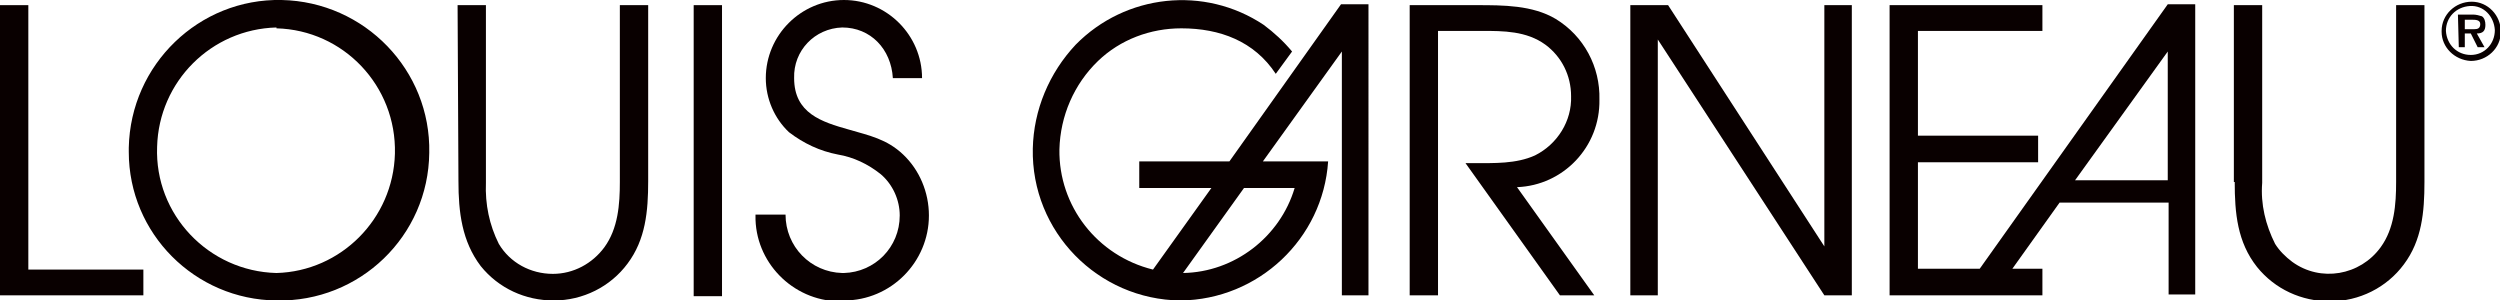 <?xml version="1.0" encoding="utf-8"?>
<!-- Generator: Adobe Illustrator 24.2.1, SVG Export Plug-In . SVG Version: 6.00 Build 0)  -->
<svg version="1.1" id="レイヤー_1" xmlns="http://www.w3.org/2000/svg" xmlns:xlink="http://www.w3.org/1999/xlink" x="0px"
	 y="0px" width="291.2px" height="35px" viewBox="0 0 291.2 35" style="enable-background:new 0 0 291.2 35;" xml:space="preserve">
<style type="text/css">
	.st0{fill:#090000;}
</style>
<path class="st0" d="M288.2,3.4h-1.1V2.3h0.9c0.3,0,0.9,0,0.9,0.5S288.6,3.4,288.2,3.4 M286.4,5.5h0.7V3.9h0.7l0.8,1.6h0.8l-0.9-1.6
	c0.7,0,1-0.3,1-1c0-0.4-0.1-0.8-0.4-1c-0.3-0.1-0.7-0.2-1-0.2h-1.8L286.4,5.5 M287.8,6.4c-1.6,0-2.8-1.2-2.9-2.8
	c0-1.6,1.2-2.8,2.8-2.9s2.8,1.2,2.9,2.8c0,0,0,0,0,0C290.6,5.1,289.4,6.4,287.8,6.4C287.8,6.4,287.8,6.4,287.8,6.4 M287.8,7.1
	c1.9,0,3.5-1.5,3.5-3.4c0-1.9-1.5-3.5-3.4-3.5c-1.9,0-3.5,1.5-3.5,3.4c0,0,0,0,0,0.1C284.4,5.5,285.9,7,287.8,7.1
	C287.8,7.1,287.8,7.1,287.8,7.1"/>
<polygon class="st0" points="0,17.5 0,34.4 8.4,34.4 16.7,34.4 16.7,32.9 16.7,31.4 10,31.4 3.3,31.4 3.3,16 3.3,0.6 1.6,0.6 0,0.6 
	"/>
<path class="st0" d="M32.2,31.8C24.3,31.6,18,25,18.3,17.1c0.2-7.6,6.3-13.7,13.9-13.9v0.1C40,3.5,46.2,10,46,17.9
	C45.8,25.5,39.7,31.6,32.2,31.8 M32.2,35c9.7,0.2,17.7-7.5,17.8-17.2C50.2,8.2,42.5,0.2,32.8,0C23.2-0.2,15.2,7.5,15,17.2
	c0,0.2,0,0.3,0,0.5C15,27.2,22.7,34.9,32.2,35"/>
<path class="st0" d="M53.4,21.1c0,3.6,0.4,7,2.6,9.9c2.1,2.6,5.2,4,8.5,4c3.4,0,6.6-1.6,8.6-4.3c2.1-2.8,2.4-6.1,2.4-9.6V0.6h-3.3
	v20.6c0,2.6-0.2,5.4-1.8,7.6c-1.4,1.9-3.6,3.1-6,3.1c-2.6,0-5-1.3-6.3-3.5c-1.1-2.2-1.6-4.6-1.5-7.1V0.6h-3.3L53.4,21.1"/>
<rect x="80.8" y="0.6" class="st0" width="3.3" height="33.9"/>
<path class="st0" d="M98.3,35c5.5,0,9.9-4.5,9.9-9.9c0-2.7-1.1-5.3-3-7.1c-1.9-1.8-3.9-2.2-6.3-2.9c-3.2-0.9-6.4-1.9-6.4-6
	c-0.1-3.2,2.4-5.8,5.6-5.9c0,0,0,0,0,0c3.3,0,5.7,2.5,5.9,5.9h3.4c0-5-4.1-9.1-9.1-9.1c-5,0-9.1,4.1-9.1,9.1c0,2.4,1,4.7,2.7,6.3
	c1.7,1.3,3.6,2.2,5.7,2.6c1.8,0.3,3.5,1.1,5,2.3c1.4,1.2,2.2,3,2.2,4.8c0,3.7-2.9,6.6-6.5,6.7c-0.1,0-0.1,0-0.2,0
	c-3.7-0.1-6.6-3.1-6.6-6.8h-3.5c0,0,0,0.1,0,0.1c-0.1,5.4,4.3,9.9,9.7,10C98,35,98.1,35,98.3,35"/>
<path class="st0" d="M164.2,34.4h3.3V3.6h5.1c2.5,0,5.2,0,7.4,1.6c1.9,1.4,3,3.6,3,6c0.1,2.9-1.6,5.6-4.2,6.9
	c-2.2,1-4.8,0.9-7.1,0.9h-1l11,15.4h4l-9-12.6c5.4-0.2,9.7-4.7,9.6-10.2c0.1-3.8-1.8-7.4-5.1-9.4c-2.7-1.6-6.1-1.6-9.2-1.6h-7.8
	L164.2,34.4"/>
<polygon class="st0" points="189.9,34.4 193.1,34.4 193.1,4.6 212.5,34.4 215.7,34.4 215.7,0.6 212.5,0.6 212.5,28.7 194.3,0.6 
	189.9,0.6 "/>
<path class="st0" d="M260.3,21.2c0,3.6,0.3,7,2.6,9.9c2.1,2.6,5.2,4,8.5,4c3.4,0,6.6-1.6,8.6-4.3c2.1-2.8,2.4-6.1,2.4-9.6V0.6h-3.3
	v20.6c0,2.6-0.2,5.4-1.8,7.6c-2.4,3.3-7,4.1-10.3,1.7c-0.8-0.6-1.5-1.3-2-2.1c-1.1-2.2-1.7-4.6-1.5-7.1V0.6h-3.3V21.2"/>
<path class="st0" d="M137.8,31.8l7.1-9.9h5.9C149.1,27.6,143.8,31.7,137.8,31.8 M137.5,35c9.1-0.1,16.6-7.2,17.2-16.2h-7.6L156.3,6
	v28.4h3.1V0.5h-3.2l-13,18.3h-10.5v3.1h8.4l-6.8,9.5c-6.5-1.6-11-7.4-10.9-14c0.1-3.9,1.7-7.6,4.5-10.3c2.6-2.5,6.1-3.8,9.7-3.8
	c4.5,0,8.5,1.5,11,5.3l1.9-2.6c-1-1.2-2.1-2.2-3.3-3.1c-6.9-4.6-16.1-3.6-21.9,2.3c-3.1,3.3-4.9,7.6-5,12.1
	C120.1,27,127.9,34.9,137.5,35"/>
<path class="st0" d="M252.5,21h-10.8l10.8-15L252.5,21z M220.1,34.4h17.8v-3.1h-3.5l5.5-7.7h12.7v10.7h3.1V0.5h-3.2l-21.9,30.8h-7.2
	V18.9h14v-3.1h-14V3.6h14.5V0.6h-17.8V34.4"/>
</svg>
